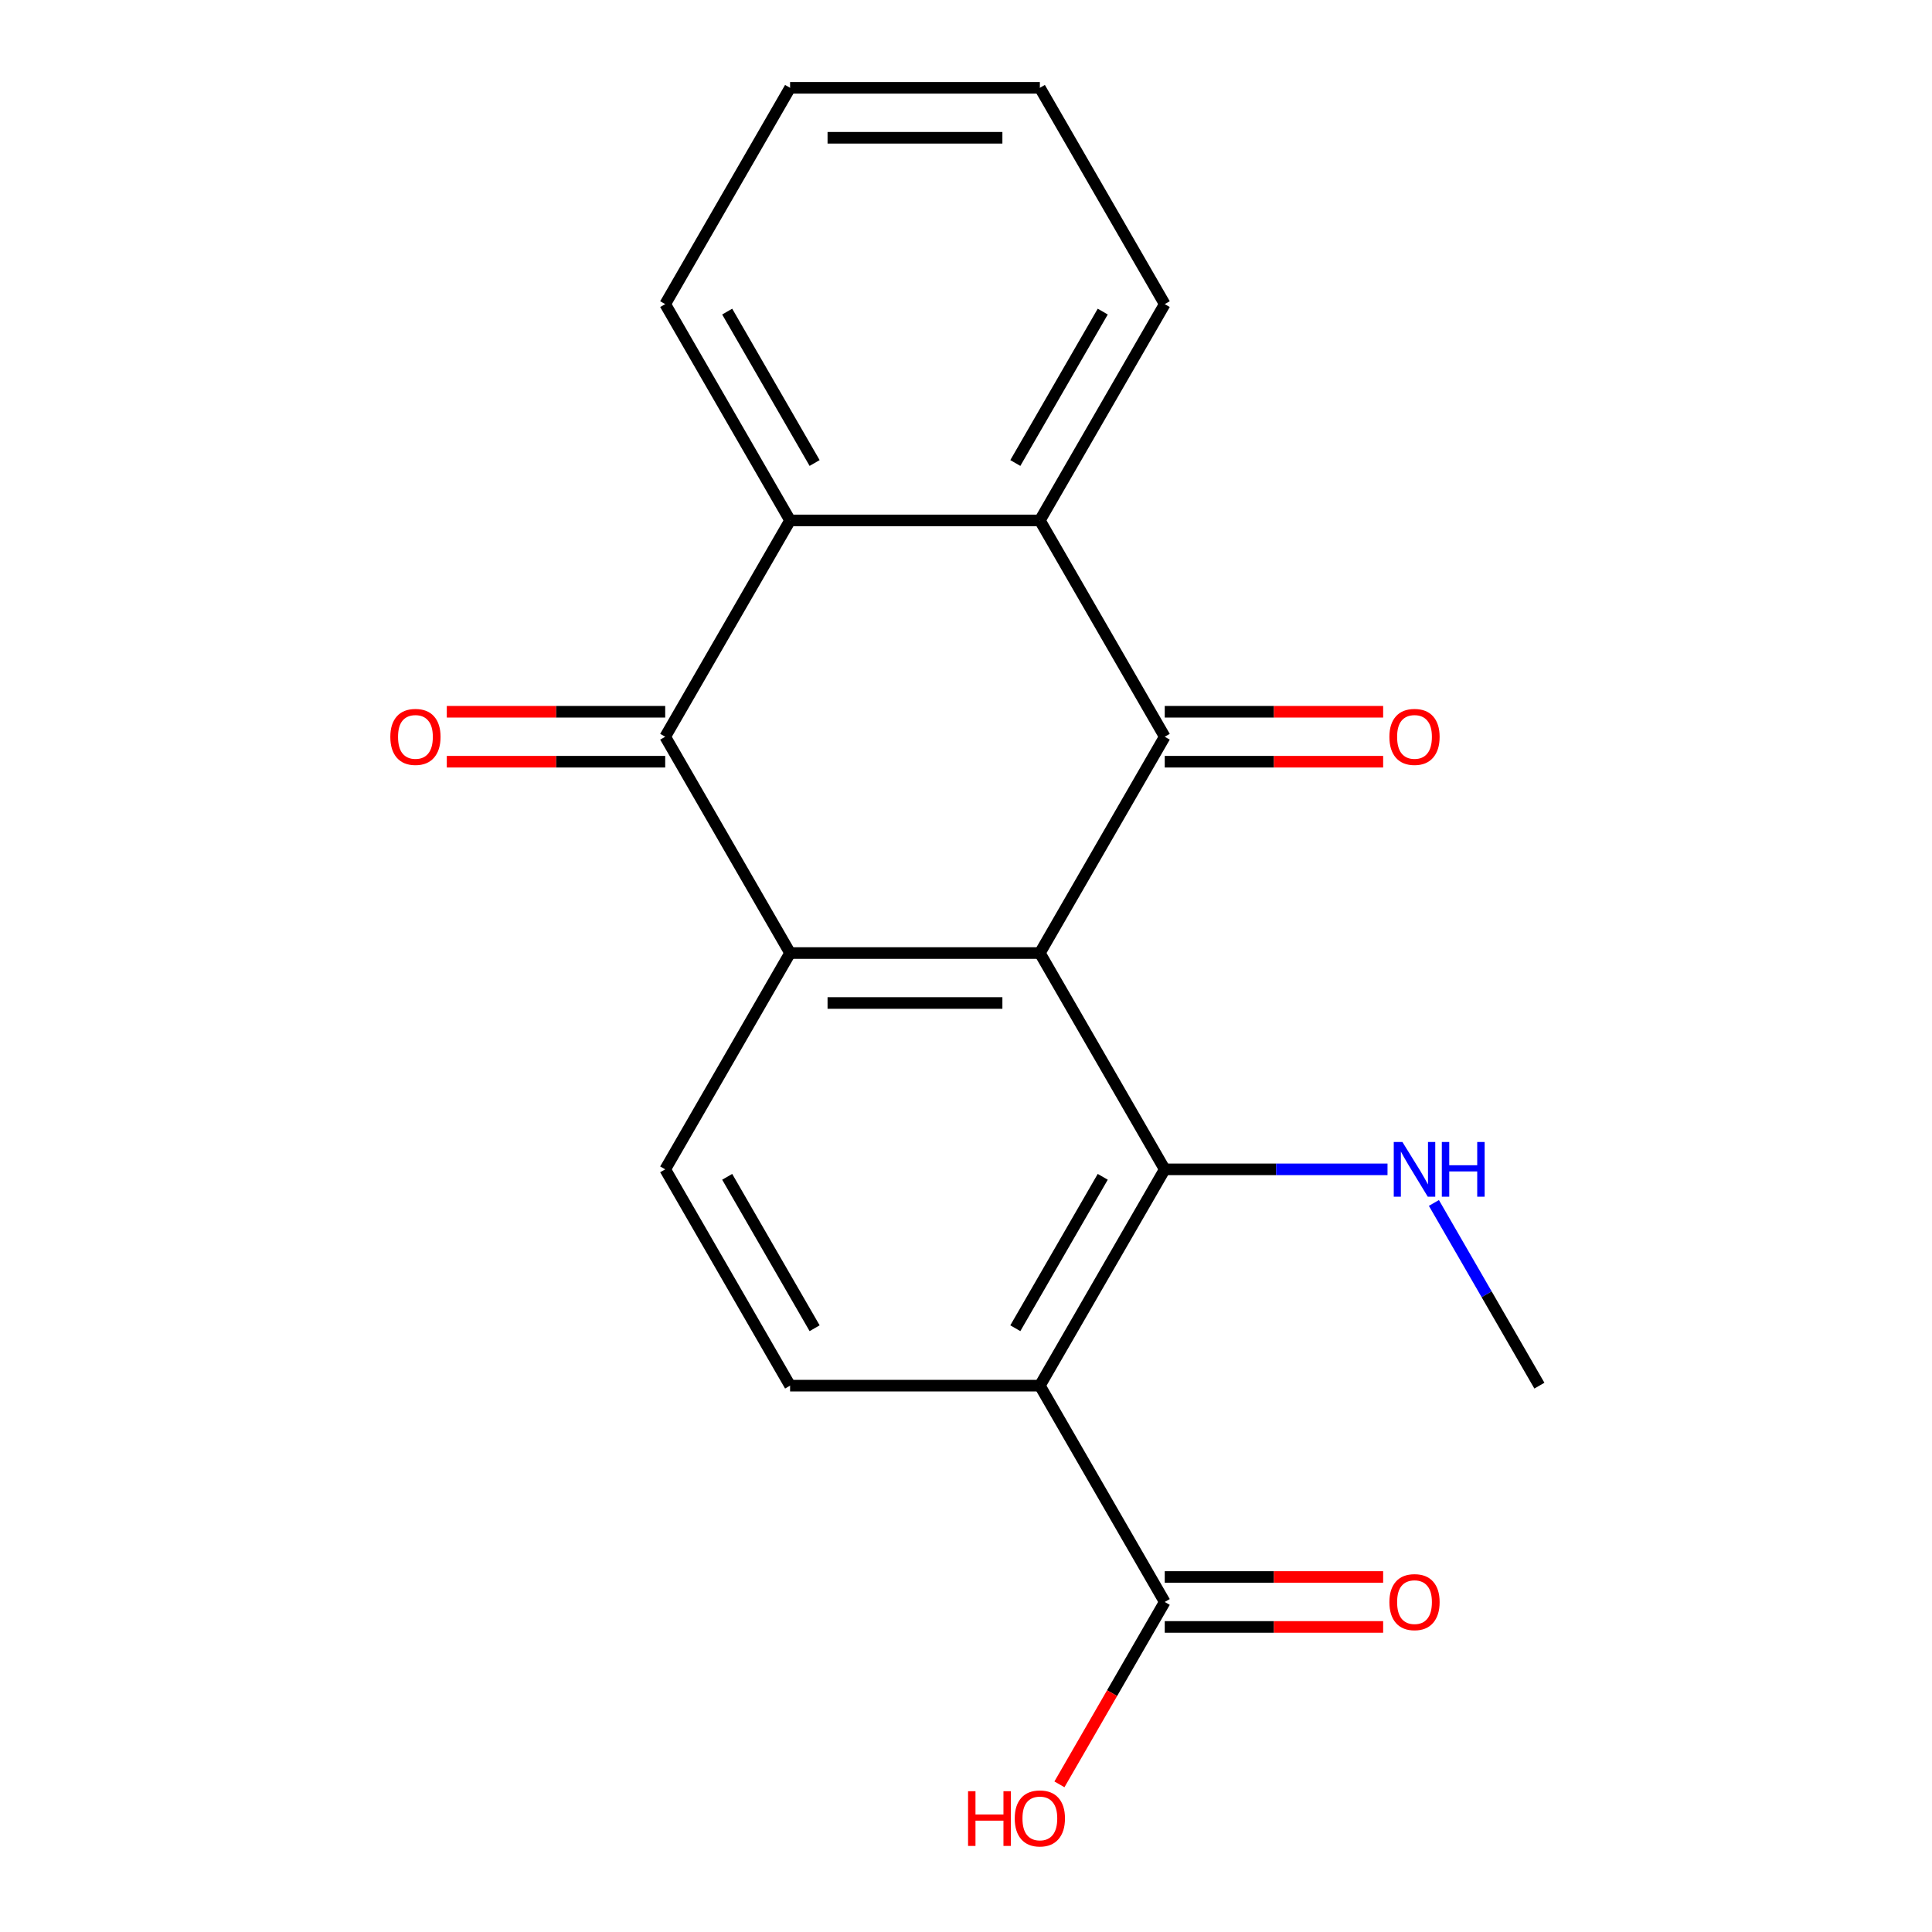 <?xml version='1.0' encoding='iso-8859-1'?>
<svg version='1.1' baseProfile='full'
              xmlns='http://www.w3.org/2000/svg'
                      xmlns:rdkit='http://www.rdkit.org/xml'
                      xmlns:xlink='http://www.w3.org/1999/xlink'
                  xml:space='preserve'
width='1000px' height='1000px' viewBox='0 0 1000 1000'>
<!-- END OF HEADER -->
<rect style='opacity:1.0;fill:#FFFFFF;stroke:none' width='1000' height='1000' x='0' y='0'> </rect>
<path class='bond-0' d='M 538.228,493.292 L 602.868,381.333' style='fill:none;fill-rule:evenodd;stroke:#000000;stroke-width:6px;stroke-linecap:butt;stroke-linejoin:miter;stroke-opacity:1' />
<path class='bond-1' d='M 538.228,493.292 L 408.948,493.292' style='fill:none;fill-rule:evenodd;stroke:#000000;stroke-width:6px;stroke-linecap:butt;stroke-linejoin:miter;stroke-opacity:1' />
<path class='bond-1' d='M 518.836,519.148 L 428.34,519.148' style='fill:none;fill-rule:evenodd;stroke:#000000;stroke-width:6px;stroke-linecap:butt;stroke-linejoin:miter;stroke-opacity:1' />
<path class='bond-2' d='M 538.228,493.292 L 602.868,605.252' style='fill:none;fill-rule:evenodd;stroke:#000000;stroke-width:6px;stroke-linecap:butt;stroke-linejoin:miter;stroke-opacity:1' />
<path class='bond-5' d='M 602.868,381.333 L 538.228,269.373' style='fill:none;fill-rule:evenodd;stroke:#000000;stroke-width:6px;stroke-linecap:butt;stroke-linejoin:miter;stroke-opacity:1' />
<path class='bond-10' d='M 602.868,394.261 L 659.391,394.261' style='fill:none;fill-rule:evenodd;stroke:#000000;stroke-width:6px;stroke-linecap:butt;stroke-linejoin:miter;stroke-opacity:1' />
<path class='bond-10' d='M 659.391,394.261 L 715.915,394.261' style='fill:none;fill-rule:evenodd;stroke:#FF0000;stroke-width:6px;stroke-linecap:butt;stroke-linejoin:miter;stroke-opacity:1' />
<path class='bond-10' d='M 602.868,368.405 L 659.391,368.405' style='fill:none;fill-rule:evenodd;stroke:#000000;stroke-width:6px;stroke-linecap:butt;stroke-linejoin:miter;stroke-opacity:1' />
<path class='bond-10' d='M 659.391,368.405 L 715.915,368.405' style='fill:none;fill-rule:evenodd;stroke:#FF0000;stroke-width:6px;stroke-linecap:butt;stroke-linejoin:miter;stroke-opacity:1' />
<path class='bond-4' d='M 408.948,493.292 L 344.308,381.333' style='fill:none;fill-rule:evenodd;stroke:#000000;stroke-width:6px;stroke-linecap:butt;stroke-linejoin:miter;stroke-opacity:1' />
<path class='bond-8' d='M 408.948,493.292 L 344.308,605.252' style='fill:none;fill-rule:evenodd;stroke:#000000;stroke-width:6px;stroke-linecap:butt;stroke-linejoin:miter;stroke-opacity:1' />
<path class='bond-3' d='M 602.868,605.252 L 538.228,717.211' style='fill:none;fill-rule:evenodd;stroke:#000000;stroke-width:6px;stroke-linecap:butt;stroke-linejoin:miter;stroke-opacity:1' />
<path class='bond-3' d='M 570.78,609.118 L 525.532,687.489' style='fill:none;fill-rule:evenodd;stroke:#000000;stroke-width:6px;stroke-linecap:butt;stroke-linejoin:miter;stroke-opacity:1' />
<path class='bond-12' d='M 602.868,605.252 L 660.521,605.252' style='fill:none;fill-rule:evenodd;stroke:#000000;stroke-width:6px;stroke-linecap:butt;stroke-linejoin:miter;stroke-opacity:1' />
<path class='bond-12' d='M 660.521,605.252 L 718.175,605.252' style='fill:none;fill-rule:evenodd;stroke:#0000FF;stroke-width:6px;stroke-linecap:butt;stroke-linejoin:miter;stroke-opacity:1' />
<path class='bond-7' d='M 538.228,717.211 L 602.868,829.171' style='fill:none;fill-rule:evenodd;stroke:#000000;stroke-width:6px;stroke-linecap:butt;stroke-linejoin:miter;stroke-opacity:1' />
<path class='bond-9' d='M 538.228,717.211 L 408.948,717.211' style='fill:none;fill-rule:evenodd;stroke:#000000;stroke-width:6px;stroke-linecap:butt;stroke-linejoin:miter;stroke-opacity:1' />
<path class='bond-6' d='M 344.308,381.333 L 408.948,269.373' style='fill:none;fill-rule:evenodd;stroke:#000000;stroke-width:6px;stroke-linecap:butt;stroke-linejoin:miter;stroke-opacity:1' />
<path class='bond-11' d='M 344.308,368.405 L 287.784,368.405' style='fill:none;fill-rule:evenodd;stroke:#000000;stroke-width:6px;stroke-linecap:butt;stroke-linejoin:miter;stroke-opacity:1' />
<path class='bond-11' d='M 287.784,368.405 L 231.261,368.405' style='fill:none;fill-rule:evenodd;stroke:#FF0000;stroke-width:6px;stroke-linecap:butt;stroke-linejoin:miter;stroke-opacity:1' />
<path class='bond-11' d='M 344.308,394.261 L 287.784,394.261' style='fill:none;fill-rule:evenodd;stroke:#000000;stroke-width:6px;stroke-linecap:butt;stroke-linejoin:miter;stroke-opacity:1' />
<path class='bond-11' d='M 287.784,394.261 L 231.261,394.261' style='fill:none;fill-rule:evenodd;stroke:#FF0000;stroke-width:6px;stroke-linecap:butt;stroke-linejoin:miter;stroke-opacity:1' />
<path class='bond-15' d='M 538.228,269.373 L 602.868,157.414' style='fill:none;fill-rule:evenodd;stroke:#000000;stroke-width:6px;stroke-linecap:butt;stroke-linejoin:miter;stroke-opacity:1' />
<path class='bond-15' d='M 525.532,239.652 L 570.78,161.28' style='fill:none;fill-rule:evenodd;stroke:#000000;stroke-width:6px;stroke-linecap:butt;stroke-linejoin:miter;stroke-opacity:1' />
<path class='bond-21' d='M 538.228,269.373 L 408.948,269.373' style='fill:none;fill-rule:evenodd;stroke:#000000;stroke-width:6px;stroke-linecap:butt;stroke-linejoin:miter;stroke-opacity:1' />
<path class='bond-16' d='M 408.948,269.373 L 344.308,157.414' style='fill:none;fill-rule:evenodd;stroke:#000000;stroke-width:6px;stroke-linecap:butt;stroke-linejoin:miter;stroke-opacity:1' />
<path class='bond-16' d='M 421.644,239.652 L 376.396,161.28' style='fill:none;fill-rule:evenodd;stroke:#000000;stroke-width:6px;stroke-linecap:butt;stroke-linejoin:miter;stroke-opacity:1' />
<path class='bond-13' d='M 602.868,842.099 L 659.391,842.099' style='fill:none;fill-rule:evenodd;stroke:#000000;stroke-width:6px;stroke-linecap:butt;stroke-linejoin:miter;stroke-opacity:1' />
<path class='bond-13' d='M 659.391,842.099 L 715.915,842.099' style='fill:none;fill-rule:evenodd;stroke:#FF0000;stroke-width:6px;stroke-linecap:butt;stroke-linejoin:miter;stroke-opacity:1' />
<path class='bond-13' d='M 602.868,816.243 L 659.391,816.243' style='fill:none;fill-rule:evenodd;stroke:#000000;stroke-width:6px;stroke-linecap:butt;stroke-linejoin:miter;stroke-opacity:1' />
<path class='bond-13' d='M 659.391,816.243 L 715.915,816.243' style='fill:none;fill-rule:evenodd;stroke:#FF0000;stroke-width:6px;stroke-linecap:butt;stroke-linejoin:miter;stroke-opacity:1' />
<path class='bond-14' d='M 602.868,829.171 L 575.614,876.374' style='fill:none;fill-rule:evenodd;stroke:#000000;stroke-width:6px;stroke-linecap:butt;stroke-linejoin:miter;stroke-opacity:1' />
<path class='bond-14' d='M 575.614,876.374 L 548.361,923.578' style='fill:none;fill-rule:evenodd;stroke:#FF0000;stroke-width:6px;stroke-linecap:butt;stroke-linejoin:miter;stroke-opacity:1' />
<path class='bond-20' d='M 344.308,605.252 L 408.948,717.211' style='fill:none;fill-rule:evenodd;stroke:#000000;stroke-width:6px;stroke-linecap:butt;stroke-linejoin:miter;stroke-opacity:1' />
<path class='bond-20' d='M 376.396,609.118 L 421.644,687.489' style='fill:none;fill-rule:evenodd;stroke:#000000;stroke-width:6px;stroke-linecap:butt;stroke-linejoin:miter;stroke-opacity:1' />
<path class='bond-17' d='M 742.188,622.644 L 769.488,669.928' style='fill:none;fill-rule:evenodd;stroke:#0000FF;stroke-width:6px;stroke-linecap:butt;stroke-linejoin:miter;stroke-opacity:1' />
<path class='bond-17' d='M 769.488,669.928 L 796.787,717.211' style='fill:none;fill-rule:evenodd;stroke:#000000;stroke-width:6px;stroke-linecap:butt;stroke-linejoin:miter;stroke-opacity:1' />
<path class='bond-19' d='M 602.868,157.414 L 538.228,45.455' style='fill:none;fill-rule:evenodd;stroke:#000000;stroke-width:6px;stroke-linecap:butt;stroke-linejoin:miter;stroke-opacity:1' />
<path class='bond-18' d='M 344.308,157.414 L 408.948,45.455' style='fill:none;fill-rule:evenodd;stroke:#000000;stroke-width:6px;stroke-linecap:butt;stroke-linejoin:miter;stroke-opacity:1' />
<path class='bond-22' d='M 408.948,45.455 L 538.228,45.455' style='fill:none;fill-rule:evenodd;stroke:#000000;stroke-width:6px;stroke-linecap:butt;stroke-linejoin:miter;stroke-opacity:1' />
<path class='bond-22' d='M 428.34,71.311 L 518.836,71.311' style='fill:none;fill-rule:evenodd;stroke:#000000;stroke-width:6px;stroke-linecap:butt;stroke-linejoin:miter;stroke-opacity:1' />
<path  class='atom-11' d='M 719.147 381.413
Q 719.147 374.613, 722.507 370.813
Q 725.867 367.013, 732.147 367.013
Q 738.427 367.013, 741.787 370.813
Q 745.147 374.613, 745.147 381.413
Q 745.147 388.293, 741.747 392.213
Q 738.347 396.093, 732.147 396.093
Q 725.907 396.093, 722.507 392.213
Q 719.147 388.333, 719.147 381.413
M 732.147 392.893
Q 736.467 392.893, 738.787 390.013
Q 741.147 387.093, 741.147 381.413
Q 741.147 375.853, 738.787 373.053
Q 736.467 370.213, 732.147 370.213
Q 727.827 370.213, 725.467 373.013
Q 723.147 375.813, 723.147 381.413
Q 723.147 387.133, 725.467 390.013
Q 727.827 392.893, 732.147 392.893
' fill='#FF0000'/>
<path  class='atom-12' d='M 202.029 381.413
Q 202.029 374.613, 205.389 370.813
Q 208.749 367.013, 215.029 367.013
Q 221.309 367.013, 224.669 370.813
Q 228.029 374.613, 228.029 381.413
Q 228.029 388.293, 224.629 392.213
Q 221.229 396.093, 215.029 396.093
Q 208.789 396.093, 205.389 392.213
Q 202.029 388.333, 202.029 381.413
M 215.029 392.893
Q 219.349 392.893, 221.669 390.013
Q 224.029 387.093, 224.029 381.413
Q 224.029 375.853, 221.669 373.053
Q 219.349 370.213, 215.029 370.213
Q 210.709 370.213, 208.349 373.013
Q 206.029 375.813, 206.029 381.413
Q 206.029 387.133, 208.349 390.013
Q 210.709 392.893, 215.029 392.893
' fill='#FF0000'/>
<path  class='atom-13' d='M 725.887 591.092
L 735.167 606.092
Q 736.087 607.572, 737.567 610.252
Q 739.047 612.932, 739.127 613.092
L 739.127 591.092
L 742.887 591.092
L 742.887 619.412
L 739.007 619.412
L 729.047 603.012
Q 727.887 601.092, 726.647 598.892
Q 725.447 596.692, 725.087 596.012
L 725.087 619.412
L 721.407 619.412
L 721.407 591.092
L 725.887 591.092
' fill='#0000FF'/>
<path  class='atom-13' d='M 746.287 591.092
L 750.127 591.092
L 750.127 603.132
L 764.607 603.132
L 764.607 591.092
L 768.447 591.092
L 768.447 619.412
L 764.607 619.412
L 764.607 606.332
L 750.127 606.332
L 750.127 619.412
L 746.287 619.412
L 746.287 591.092
' fill='#0000FF'/>
<path  class='atom-14' d='M 719.147 829.251
Q 719.147 822.451, 722.507 818.651
Q 725.867 814.851, 732.147 814.851
Q 738.427 814.851, 741.787 818.651
Q 745.147 822.451, 745.147 829.251
Q 745.147 836.131, 741.747 840.051
Q 738.347 843.931, 732.147 843.931
Q 725.907 843.931, 722.507 840.051
Q 719.147 836.171, 719.147 829.251
M 732.147 840.731
Q 736.467 840.731, 738.787 837.851
Q 741.147 834.931, 741.147 829.251
Q 741.147 823.691, 738.787 820.891
Q 736.467 818.051, 732.147 818.051
Q 727.827 818.051, 725.467 820.851
Q 723.147 823.651, 723.147 829.251
Q 723.147 834.971, 725.467 837.851
Q 727.827 840.731, 732.147 840.731
' fill='#FF0000'/>
<path  class='atom-15' d='M 501.068 927.13
L 504.908 927.13
L 504.908 939.17
L 519.388 939.17
L 519.388 927.13
L 523.228 927.13
L 523.228 955.45
L 519.388 955.45
L 519.388 942.37
L 504.908 942.37
L 504.908 955.45
L 501.068 955.45
L 501.068 927.13
' fill='#FF0000'/>
<path  class='atom-15' d='M 525.228 941.21
Q 525.228 934.41, 528.588 930.61
Q 531.948 926.81, 538.228 926.81
Q 544.508 926.81, 547.868 930.61
Q 551.228 934.41, 551.228 941.21
Q 551.228 948.09, 547.828 952.01
Q 544.428 955.89, 538.228 955.89
Q 531.988 955.89, 528.588 952.01
Q 525.228 948.13, 525.228 941.21
M 538.228 952.69
Q 542.548 952.69, 544.868 949.81
Q 547.228 946.89, 547.228 941.21
Q 547.228 935.65, 544.868 932.85
Q 542.548 930.01, 538.228 930.01
Q 533.908 930.01, 531.548 932.81
Q 529.228 935.61, 529.228 941.21
Q 529.228 946.93, 531.548 949.81
Q 533.908 952.69, 538.228 952.69
' fill='#FF0000'/>
</svg>
